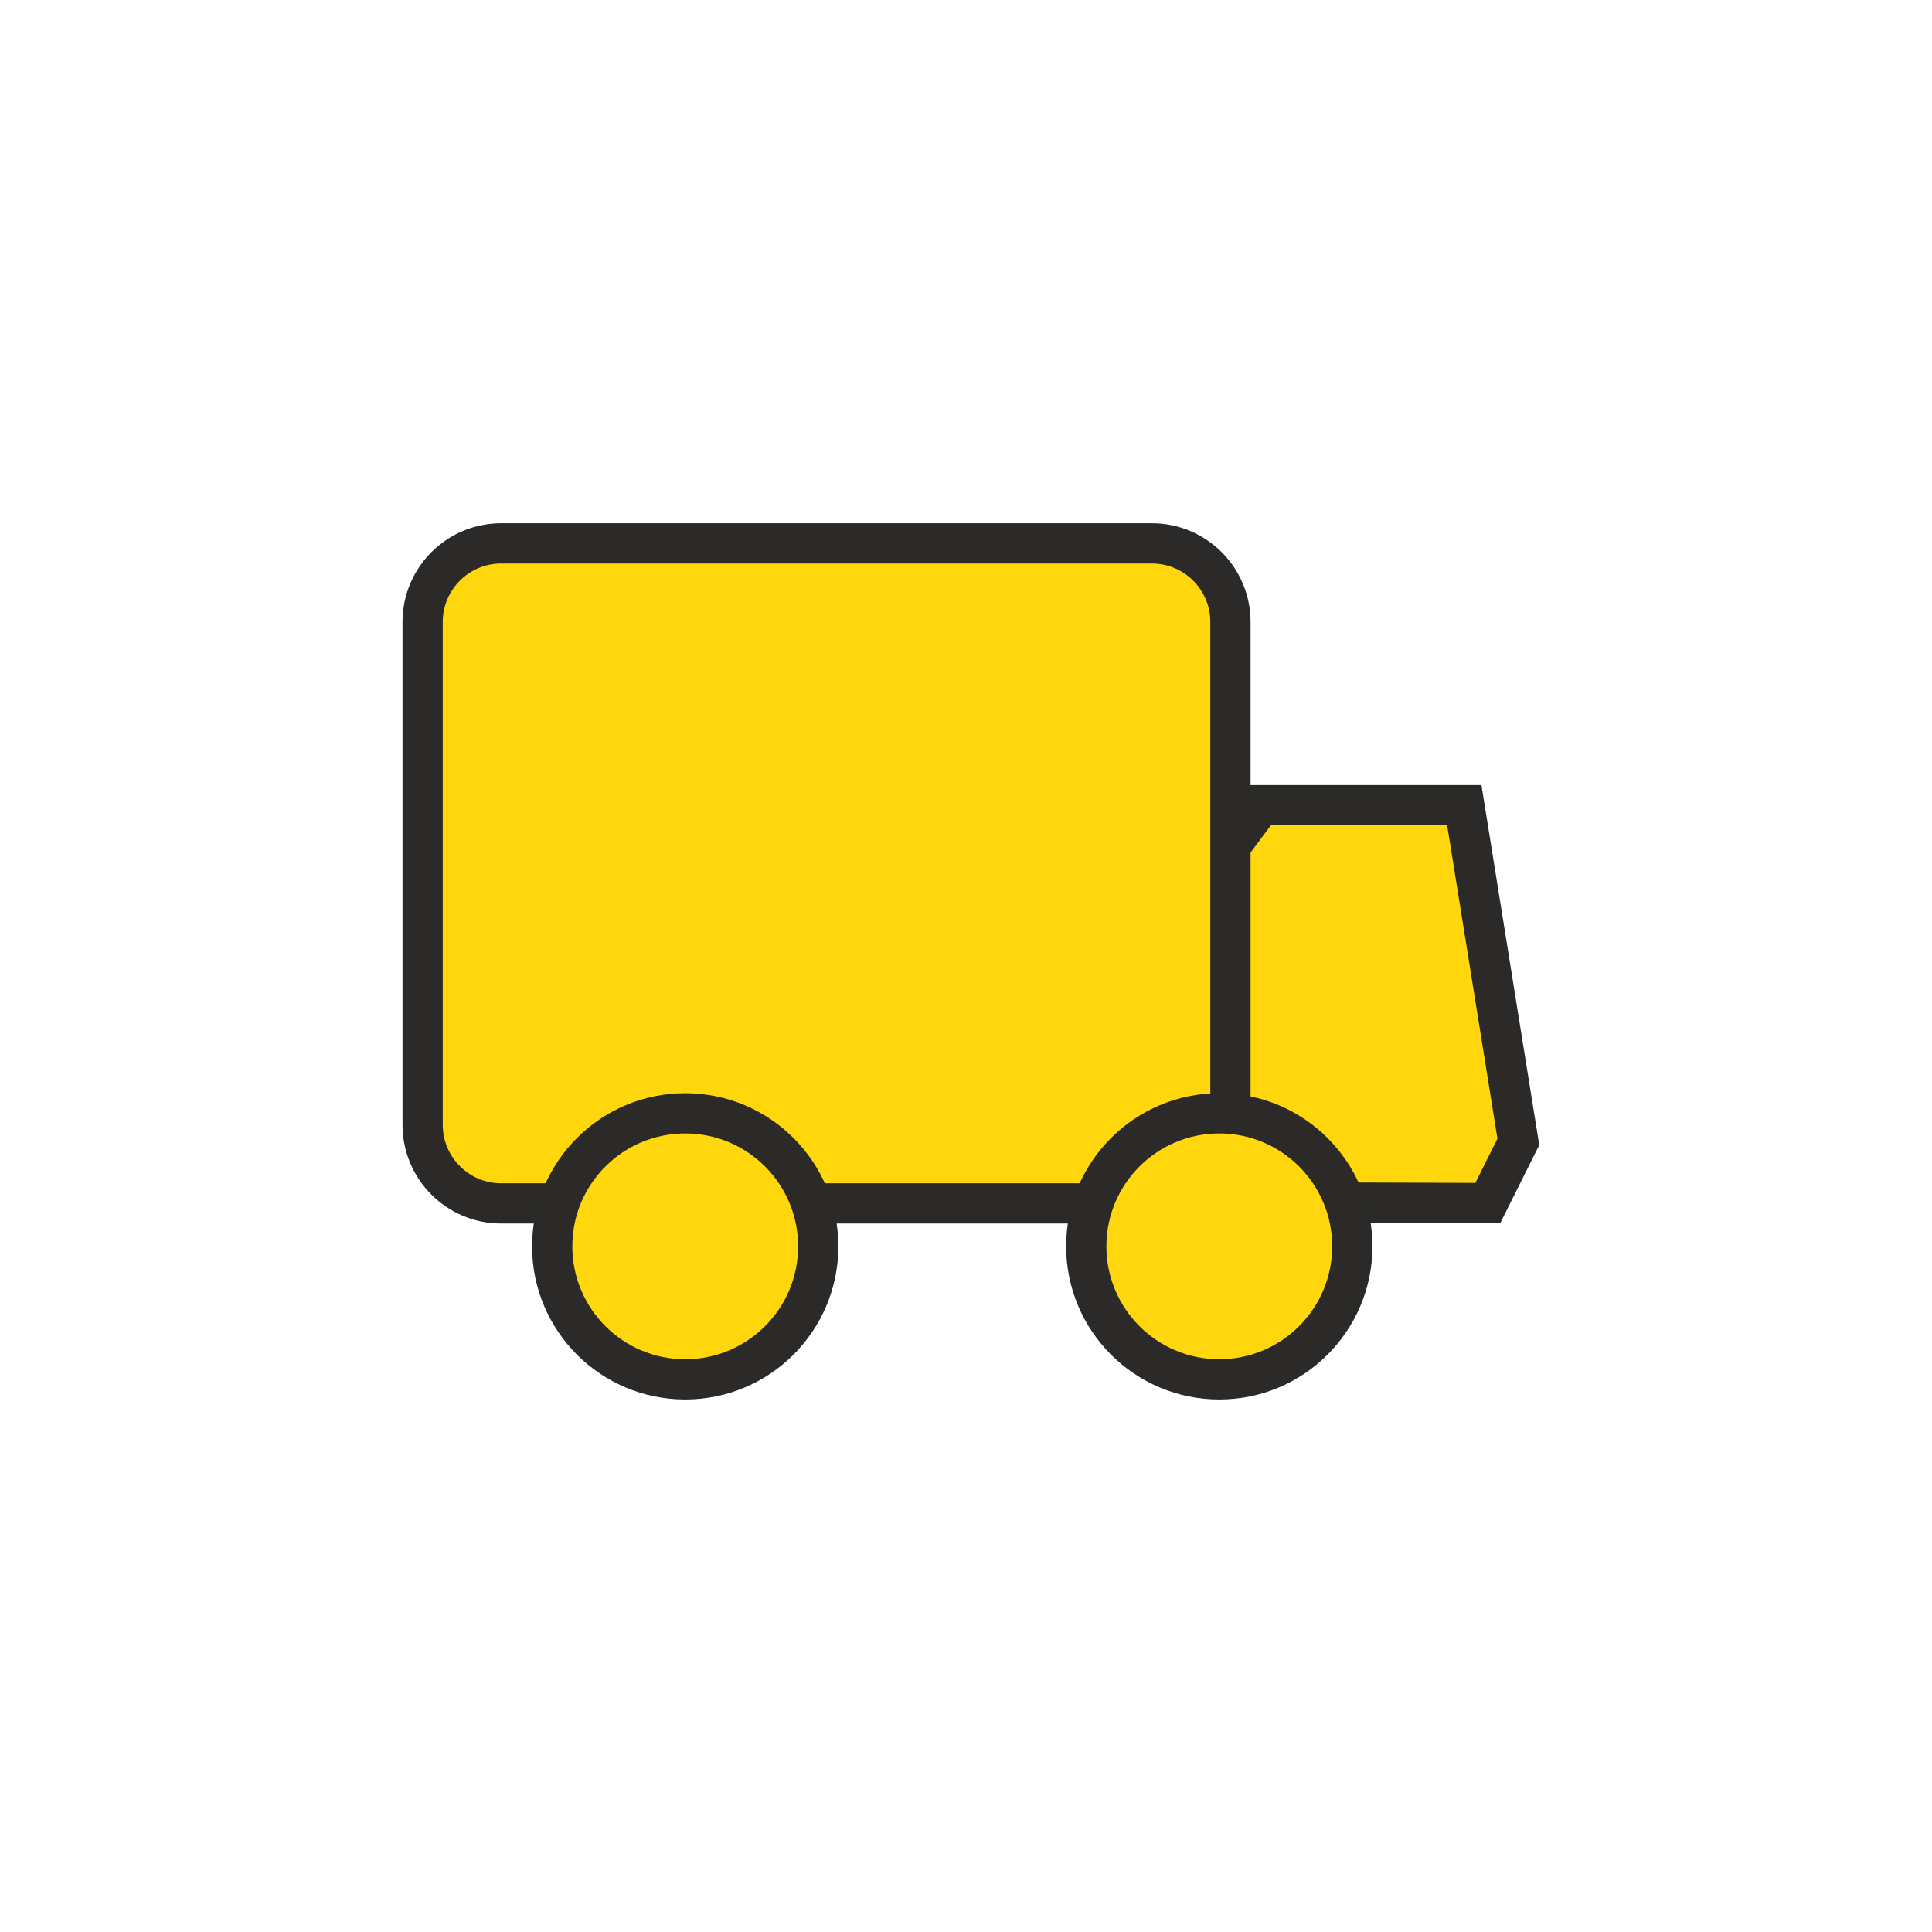 <svg width="48" height="48" viewBox="0 0 48 48" fill="none" xmlns="http://www.w3.org/2000/svg">
<path fill-rule="evenodd" clip-rule="evenodd" d="M30.339 27.66L33.416 29.878L36.963 29.89L37.723 28.369L36.38 20.005H31.323L30.427 21.206L30.339 27.66Z" fill="#FFD70C" stroke="#2B2A29" stroke-width="1"/>
<path fill-rule="evenodd" clip-rule="evenodd" d="M12.449 14H28.62C29.418 14 30.07 14.652 30.07 15.449V27.948C30.07 28.747 29.418 29.398 28.62 29.398H12.449C11.652 29.398 11 28.747 11 27.948V15.449C11 14.652 11.652 14 12.449 14Z" stroke="#2B2A29" stroke-width="2"/>
<path fill-rule="evenodd" clip-rule="evenodd" d="M12.449 14H28.62C29.418 14 30.07 14.652 30.07 15.449V27.948C30.07 28.747 29.418 29.398 28.62 29.398H12.449C11.652 29.398 11 28.747 11 27.948V15.449C11 14.652 11.652 14 12.449 14Z" fill="#FFD70C"/>
<path d="M17.024 34.27C18.85 34.27 20.329 32.79 20.329 30.965C20.329 29.139 18.85 27.66 17.024 27.66C15.199 27.66 13.719 29.139 13.719 30.965C13.719 32.79 15.199 34.27 17.024 34.27Z" fill="#FFD70C" stroke="#2B2A29" stroke-width="1"/>
<path d="M30.293 34.27C32.118 34.27 33.598 32.79 33.598 30.965C33.598 29.139 32.118 27.66 30.293 27.66C28.468 27.66 26.988 29.139 26.988 30.965C26.988 32.79 28.468 34.27 30.293 34.27Z" fill="#FFD70C" stroke="#2B2A29" stroke-width="1"/>
</svg>

